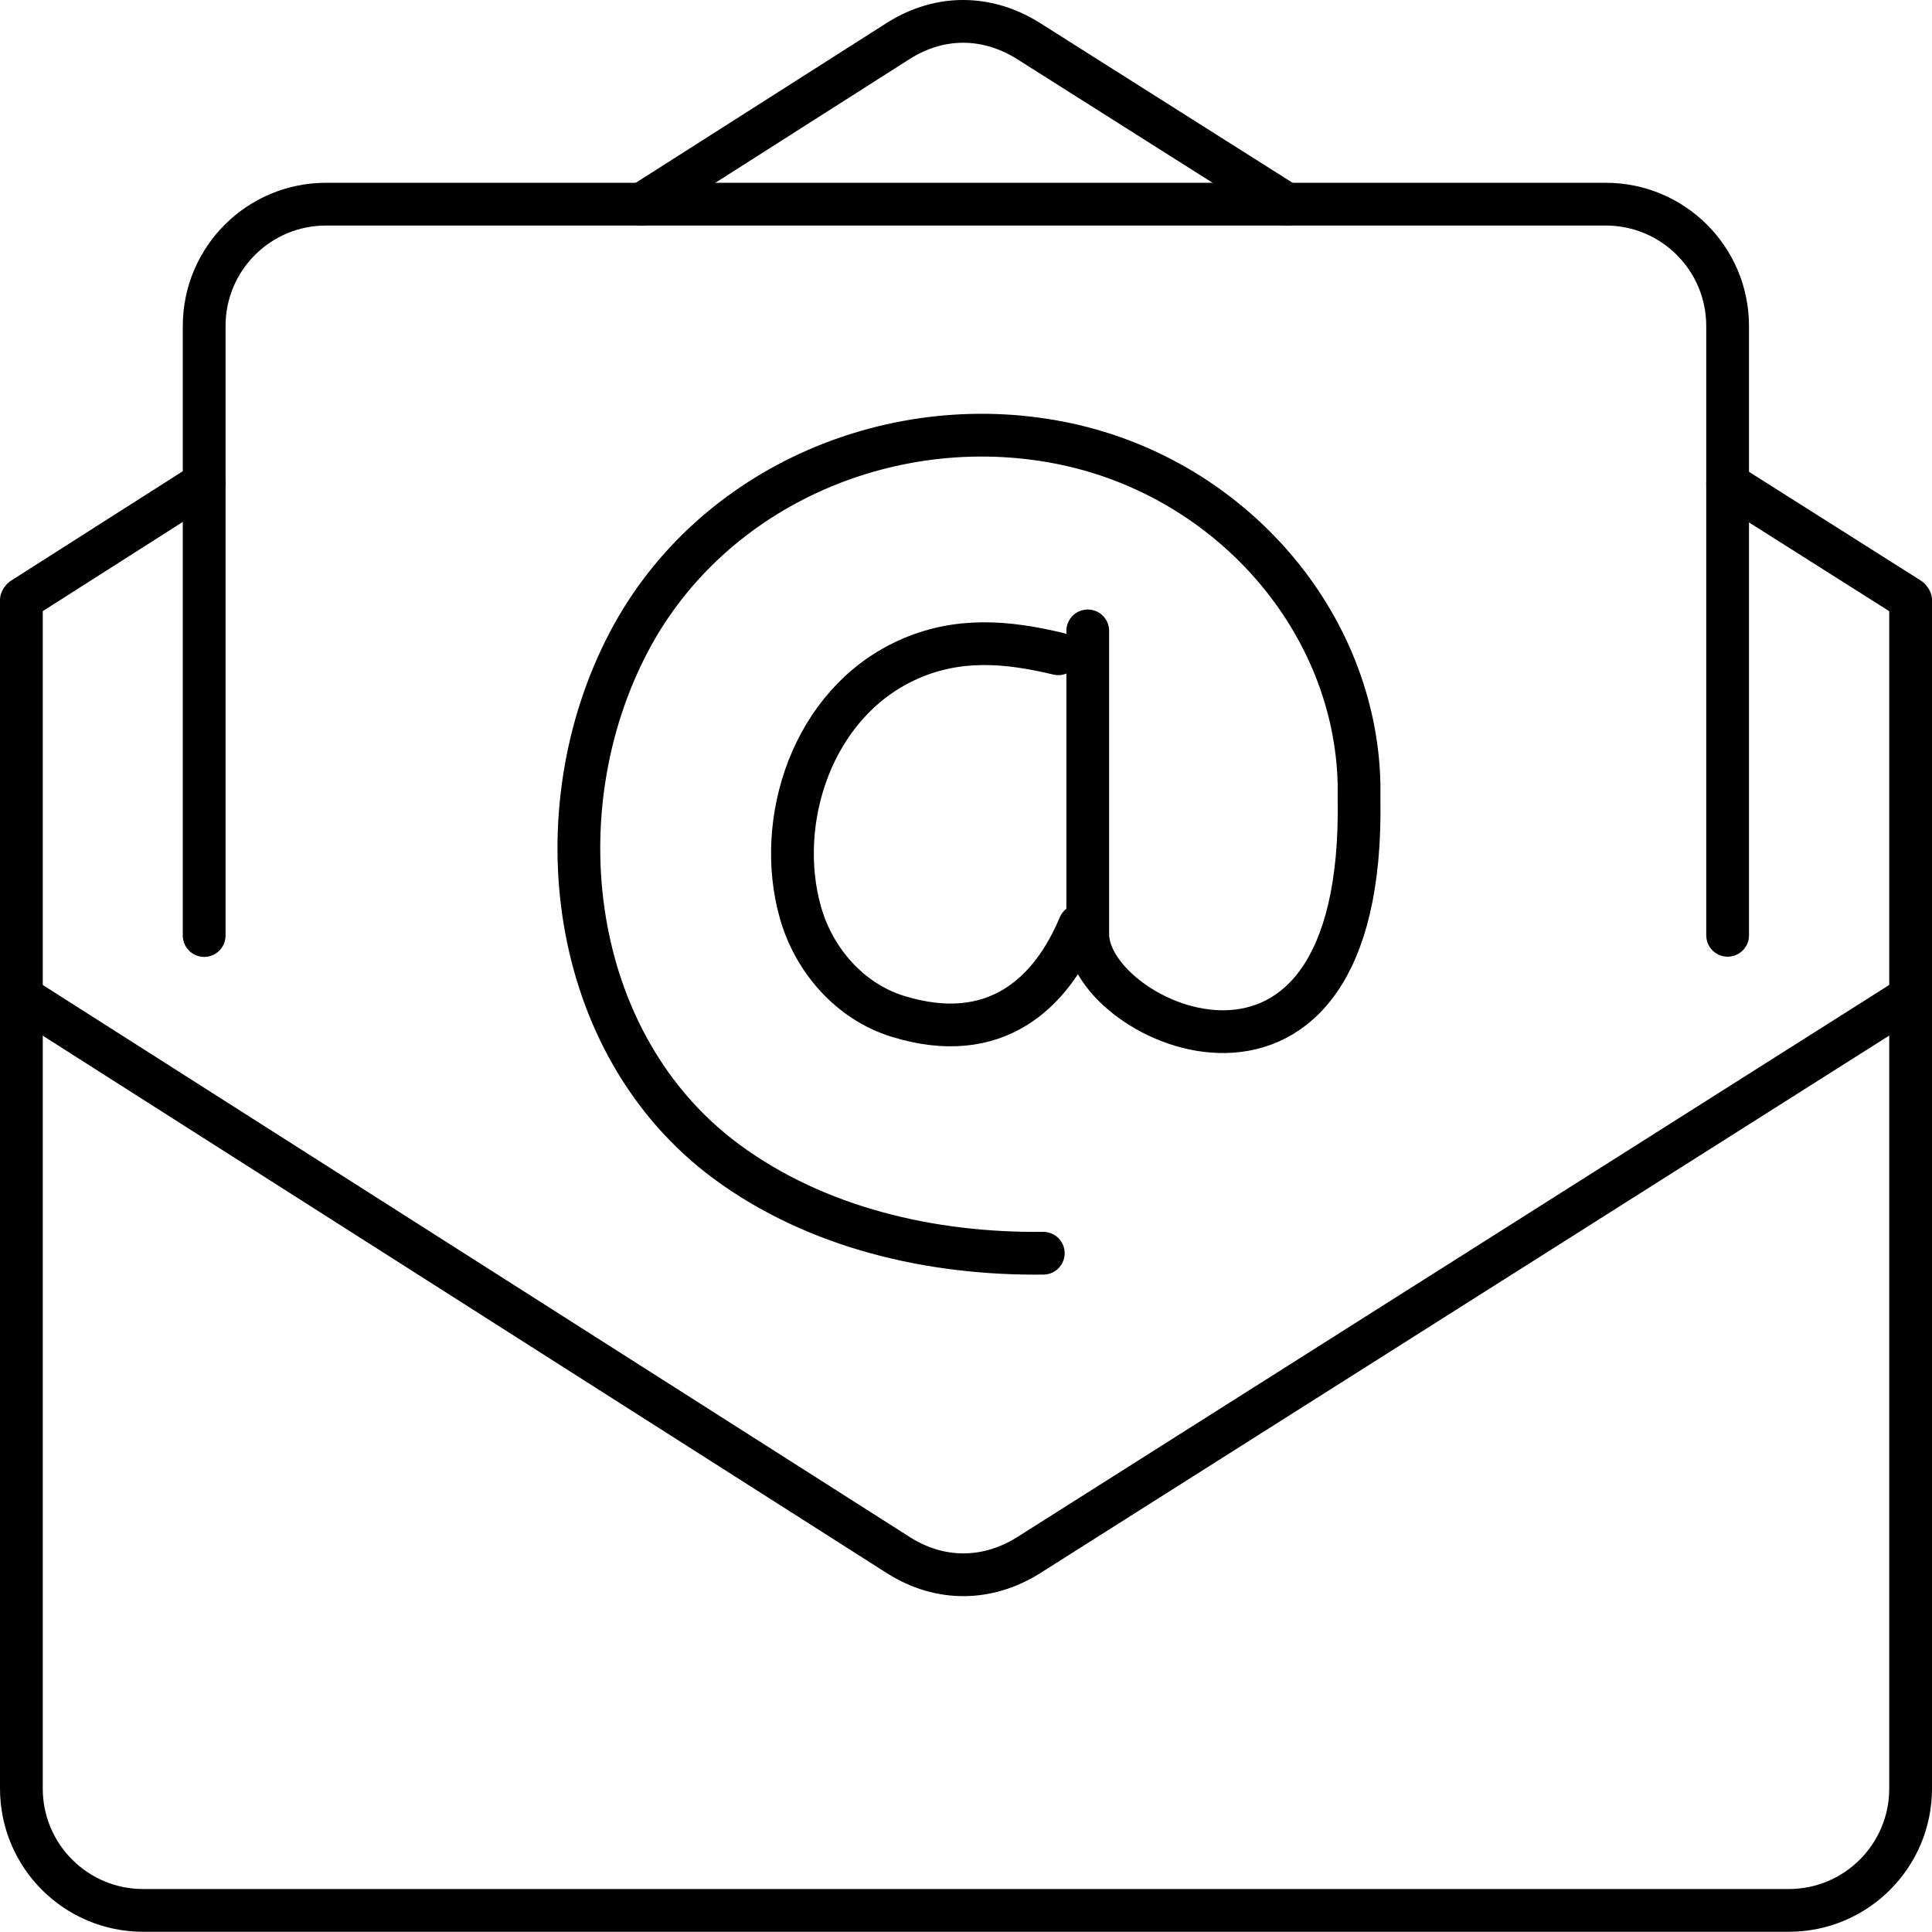 <?xml version="1.0" encoding="UTF-8"?><svg id="Layer_2" xmlns="http://www.w3.org/2000/svg" viewBox="0 0 90.37 90.37"><defs><style>.cls-1{fill:none;stroke:#000;stroke-linecap:round;stroke-linejoin:round;stroke-width:2px;}</style></defs><g id="Layer_4"><g id="email"><path class="cls-1" d="m89.37,28.08v55.58c0,3.15-2.55,5.7-5.7,5.7H6.7c-3.15,0-5.7-2.55-5.7-5.7V28.08"/><line class="cls-1" x1="9.55" y1="22.59" x2="1.06" y2="28"/><path class="cls-1" d="m60.17,9.55l-12.09-7.65c-1.88-1.17-4.08-1.23-6.04,0l-12.01,7.65"/><line class="cls-1" x1="89.31" y1="28" x2="80.81" y2="22.62"/><path class="cls-1" d="m89.31,46.66l-41.22,26.1c-1.88,1.17-4.08,1.23-6.04,0L1.06,46.66"/><path class="cls-1" d="m9.55,43.76V15.25c0-3.15,2.55-5.7,5.7-5.7h59.86c3.15,0,5.7,2.55,5.7,5.7v28.5"/><g><path class="cls-1" d="m48.8,58.62c-5.23.06-10.6-1.18-14.81-4.28-7.44-5.49-8.74-16.44-4.55-24.36,3.88-7.33,12.5-10.92,20.48-9.2,7.73,1.67,13.48,8.35,13.65,15.89,0,.23,0,.46,0,.69.28,16.37-12.69,10.57-12.69,6.34v-14.19"/><path class="cls-1" d="m49.5,30.58c-2.38-.57-4.72-.79-7.1.31-4.42,2.04-6.17,7.52-4.96,11.79.61,2.18,2.28,4.16,4.56,4.86,4.57,1.41,7.18-1.1,8.49-4.24"/></g></g></g></svg>